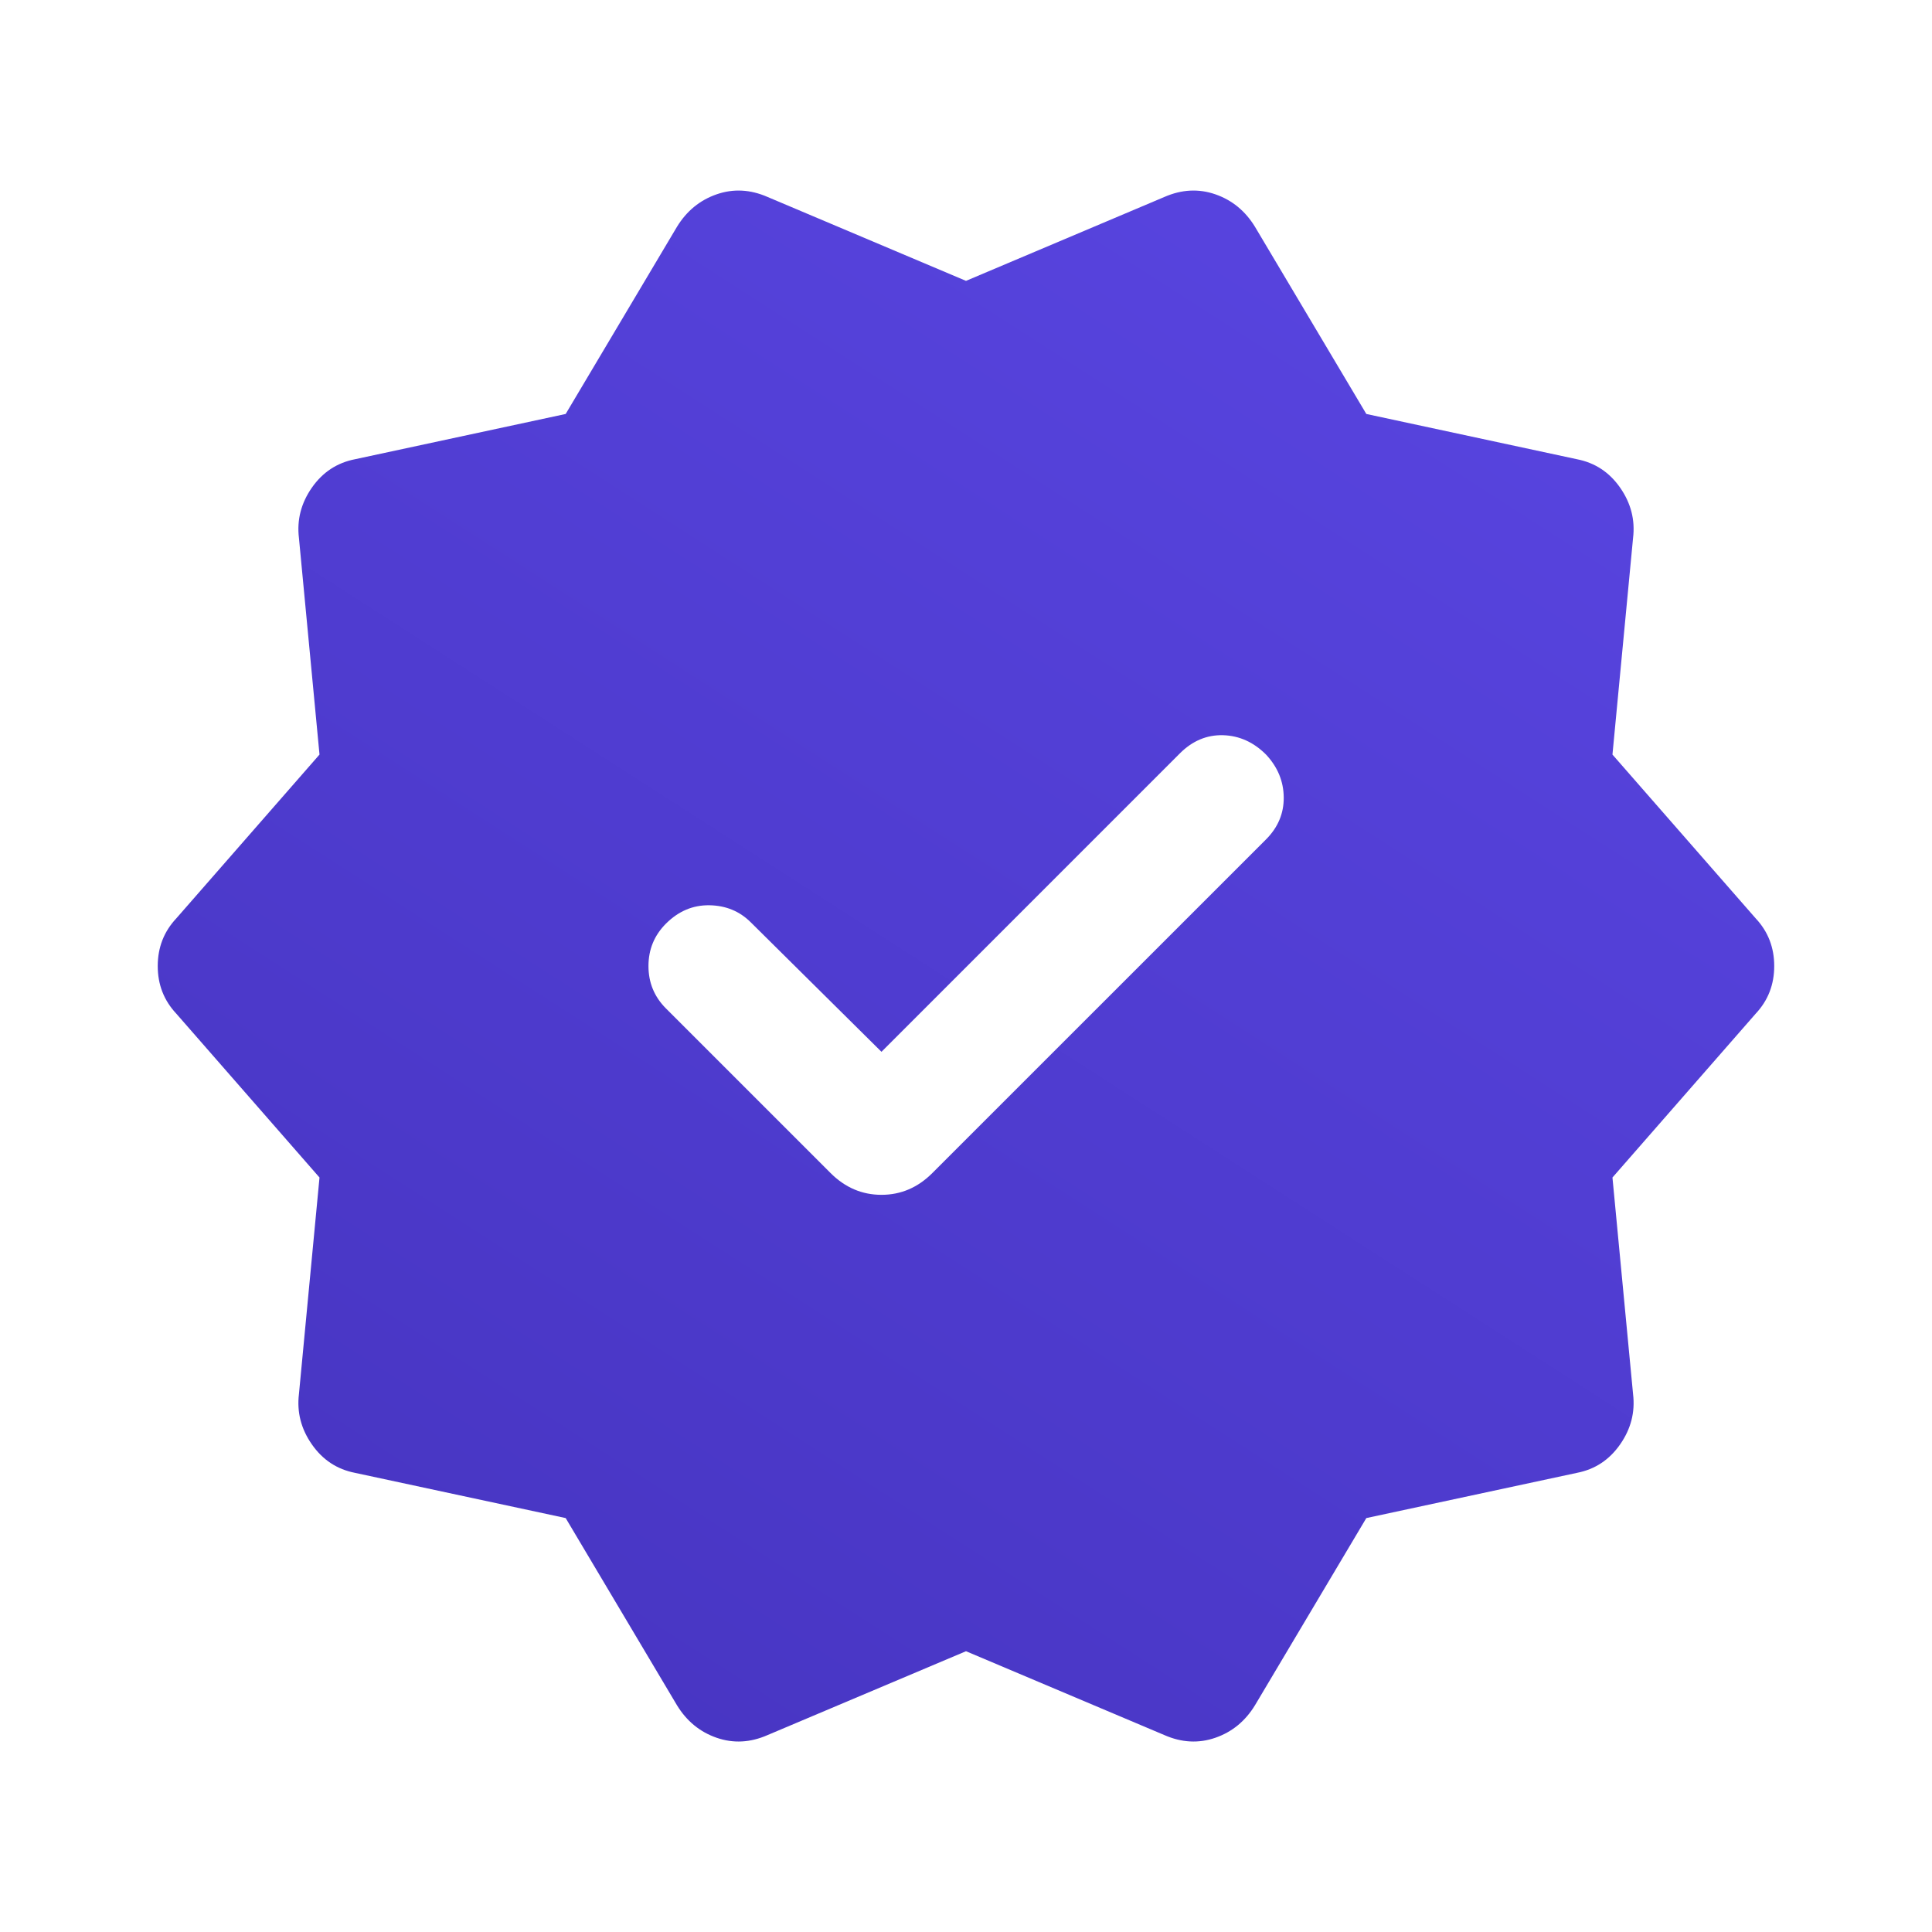 <svg width="48" height="48" viewBox="0 0 48 48" fill="none" xmlns="http://www.w3.org/2000/svg">
<mask id="mask0_980_52656" style="mask-type:alpha" maskUnits="userSpaceOnUse" x="0" y="0" width="48" height="48">
<rect width="48" height="48" fill="#D9D9D9"/>
</mask>
<g mask="url(#mask0_980_52656)">
<path d="M21.9 26.132L18.654 22.916C18.377 22.639 18.034 22.498 17.625 22.491C17.216 22.485 16.856 22.637 16.546 22.947C16.256 23.237 16.111 23.588 16.111 24.001C16.111 24.414 16.256 24.765 16.546 25.055L20.634 29.143C20.996 29.505 21.418 29.685 21.9 29.685C22.382 29.685 22.804 29.505 23.165 29.143L31.454 20.855C31.751 20.557 31.898 20.209 31.894 19.81C31.89 19.412 31.744 19.057 31.454 18.747C31.144 18.437 30.787 18.277 30.384 18.266C29.982 18.256 29.626 18.406 29.315 18.716L21.9 26.132ZM16.819 42.366L14.054 37.716L8.823 36.593C8.374 36.506 8.016 36.27 7.748 35.885C7.48 35.501 7.373 35.084 7.427 34.635L7.938 29.255L4.381 25.185C4.073 24.857 3.919 24.463 3.919 24.001C3.919 23.539 4.073 23.144 4.381 22.816L7.938 18.747L7.427 13.366C7.373 12.918 7.48 12.501 7.748 12.116C8.016 11.732 8.374 11.496 8.823 11.409L14.054 10.285L16.819 5.635C17.06 5.241 17.389 4.972 17.804 4.828C18.219 4.684 18.641 4.706 19.069 4.893L24 6.978L28.93 4.893C29.359 4.706 29.781 4.684 30.196 4.828C30.611 4.972 30.939 5.241 31.18 5.635L33.946 10.285L39.177 11.409C39.626 11.496 39.984 11.732 40.252 12.116C40.52 12.501 40.627 12.918 40.573 13.366L40.061 18.747L43.619 22.816C43.927 23.144 44.08 23.539 44.08 24.001C44.08 24.463 43.927 24.857 43.619 25.185L40.061 29.255L40.573 34.635C40.627 35.084 40.52 35.501 40.252 35.885C39.984 36.27 39.626 36.506 39.177 36.593L33.946 37.716L31.18 42.366C30.939 42.761 30.611 43.03 30.196 43.174C29.781 43.318 29.359 43.296 28.93 43.108L24 41.024L19.069 43.108C18.641 43.296 18.219 43.318 17.804 43.174C17.389 43.03 17.06 42.761 16.819 42.366Z" fill="url(#paint0_linear_980_52656)"/>
</g>
<defs>
<linearGradient id="paint0_linear_980_52656" x1="44.08" y1="4.734" x2="14.259" y2="51.124" gradientUnits="userSpaceOnUse">
<stop stop-color="#5A46E3"/>
<stop offset="1" stop-color="#4533BE"/>
</linearGradient>
</defs>
</svg>
